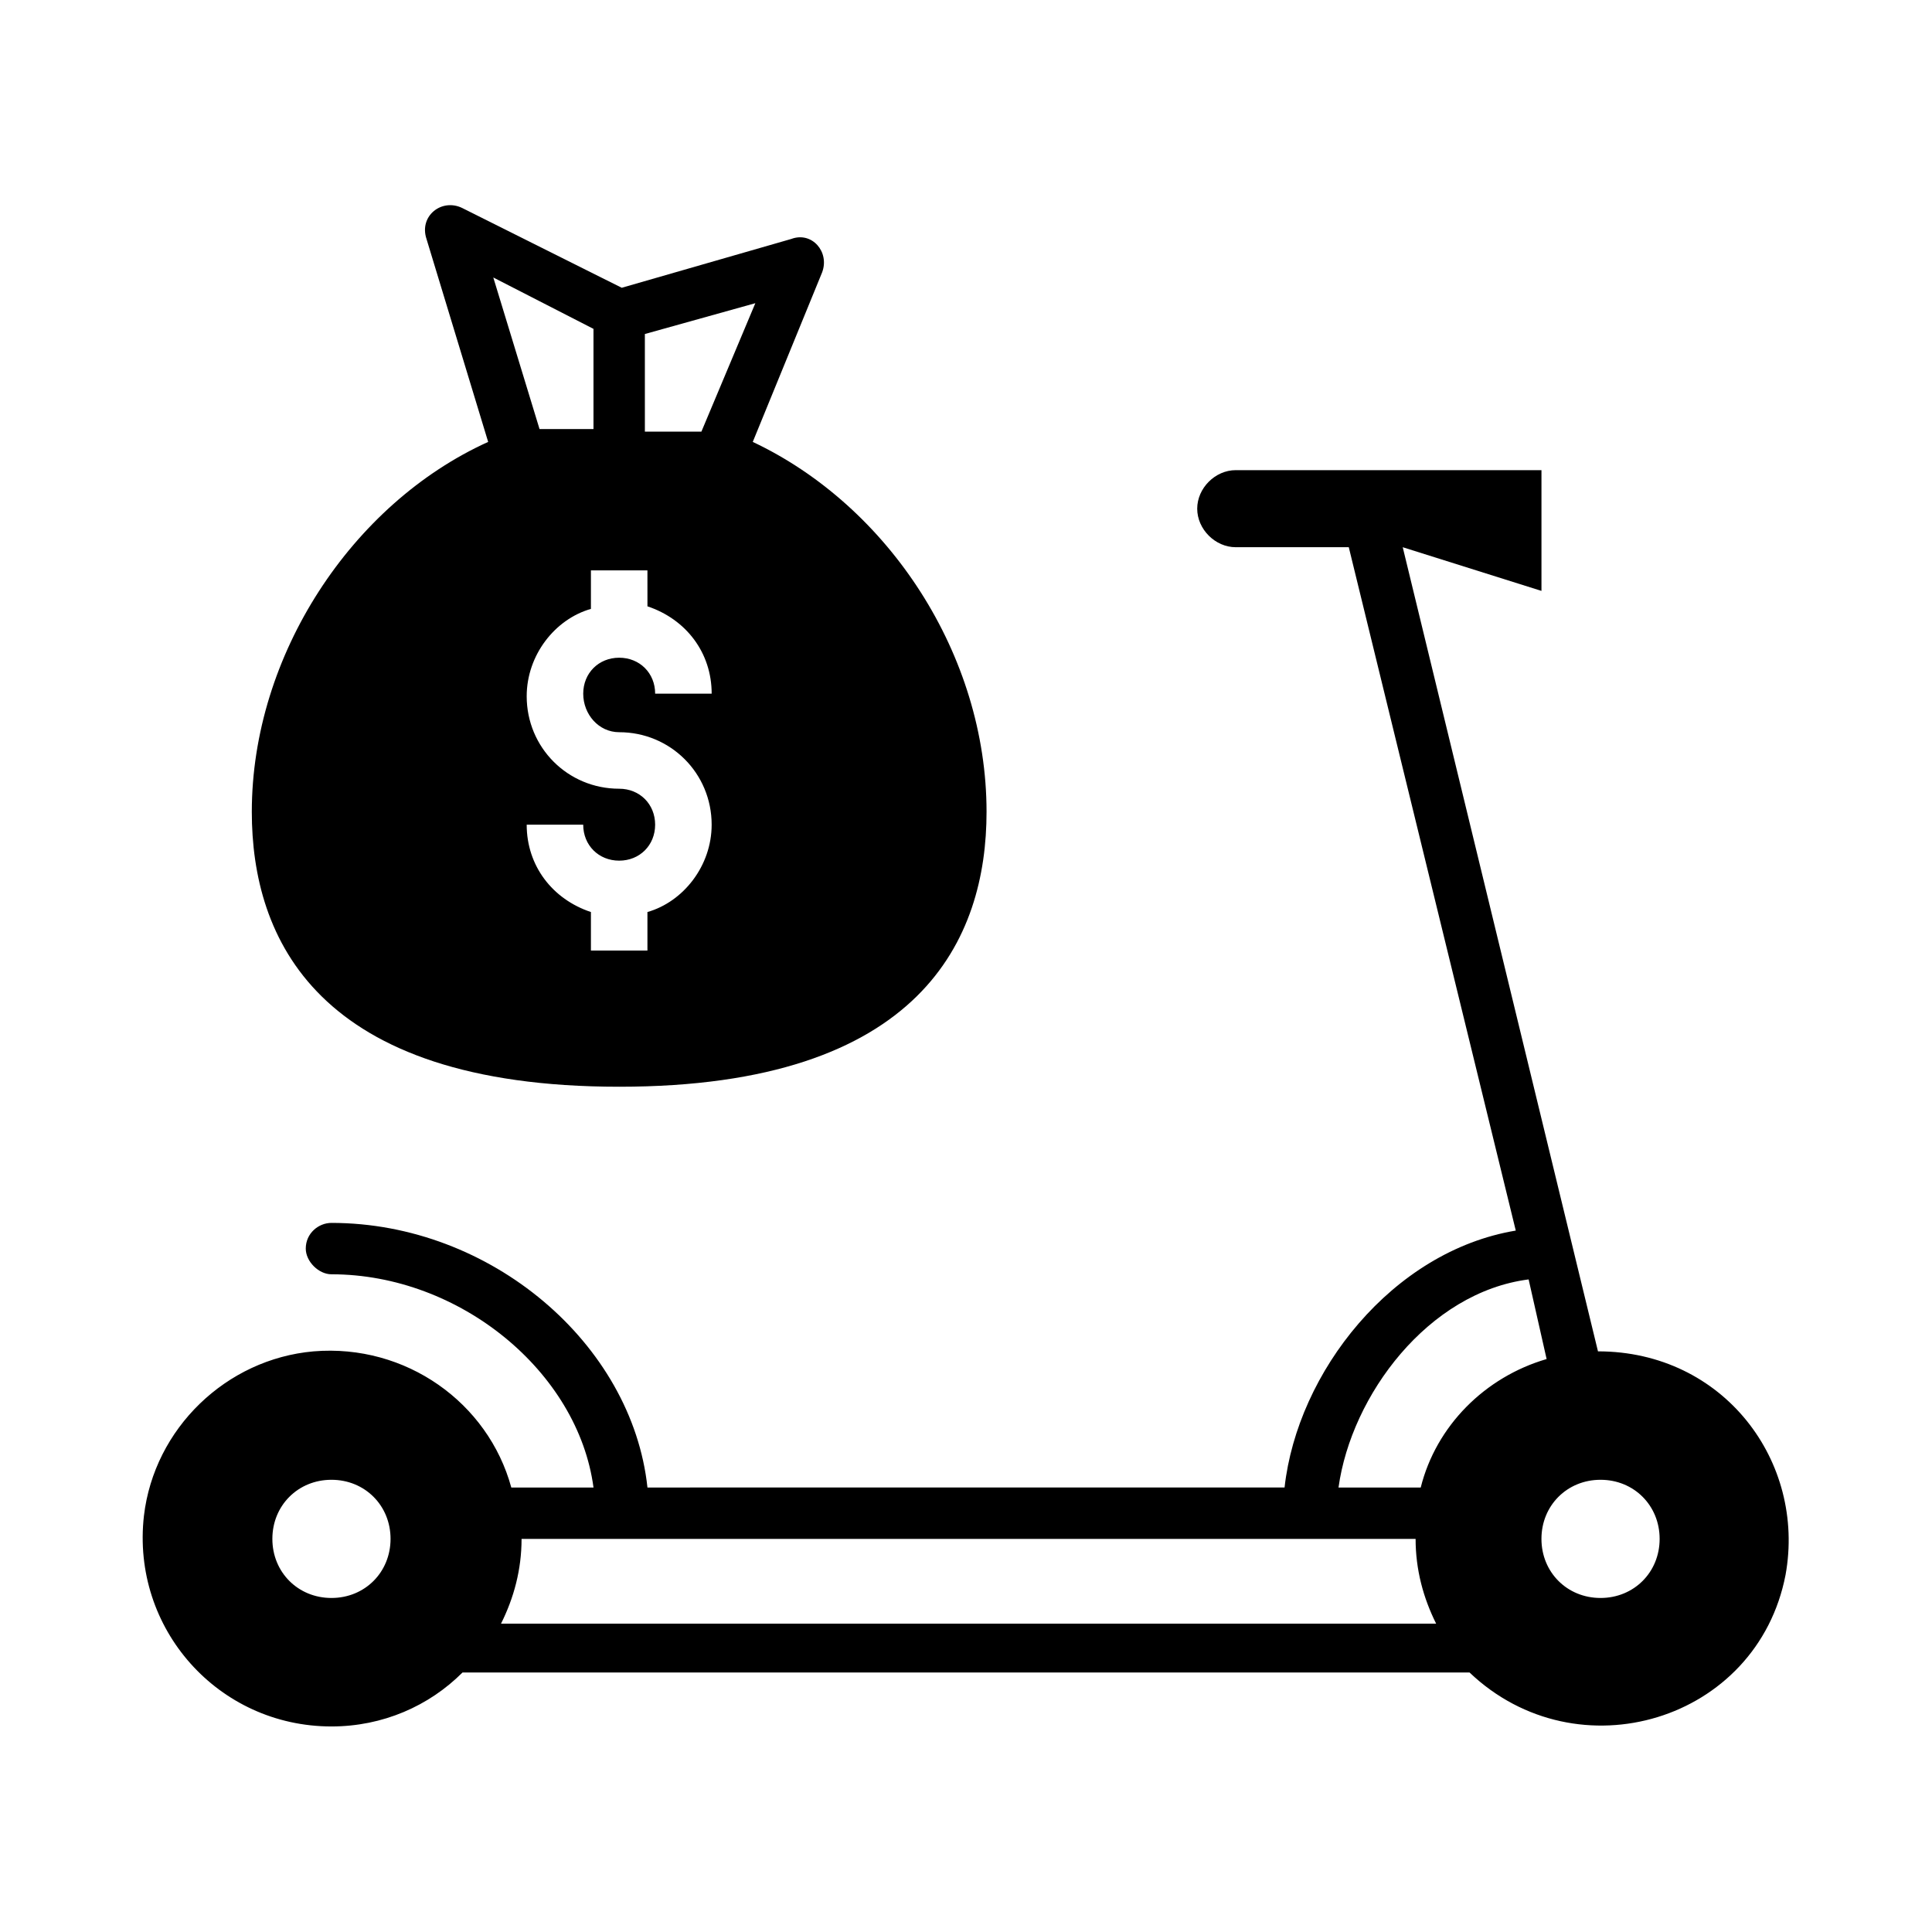 <?xml version="1.0" encoding="UTF-8"?>
<!-- Uploaded to: ICON Repo, www.iconrepo.com, Generator: ICON Repo Mixer Tools -->
<svg fill="#000000" width="800px" height="800px" version="1.1" viewBox="144 144 512 512" xmlns="http://www.w3.org/2000/svg">
 <g>
  <path d="m567.48 502.12-51.742-213.1 36.766 11.574v-32h-81.02c-5.445 0-10.211 4.766-10.211 10.211 0 5.445 4.766 10.211 10.211 10.211h29.957l44.254 181.1c-32.68 5.445-57.871 37.445-61.273 68.082l-168.84 0.008c-4.086-38.129-41.531-70.125-83.742-70.125-3.402 0-6.809 2.723-6.809 6.809 0 3.402 3.402 6.809 6.809 6.809 34.043 0 65.359 25.871 69.445 56.508h-21.785c-6.129-22.469-27.914-38.125-52.422-36.082-23.148 2.043-42.211 20.426-44.934 43.574-3.402 29.957 19.742 55.828 49.699 55.828 13.617 0 25.871-5.445 34.723-14.297h266.88c28.594 27.234 76.254 12.938 83.742-25.871 5.441-29.961-16.348-59.238-49.707-59.238zm-335.64 65.359c-8.852 0-15.66-6.809-15.66-15.66 0-8.852 6.809-15.66 15.66-15.66 8.852 0 15.66 6.809 15.66 15.66-0.004 8.852-6.809 15.66-15.66 15.66zm44.934 6.809c3.402-6.809 5.445-14.297 5.445-22.469h236.93c0 8.168 2.043 15.66 5.445 22.469zm243.73-36.082h-21.785c3.402-24.508 23.828-51.742 50.383-55.148l4.766 21.105c-16.344 4.766-29.277 17.703-33.363 34.043zm47.656 29.273c-8.852 0-15.66-6.809-15.66-15.66 0-8.852 6.809-15.66 15.66-15.66 8.852 0 15.66 6.809 15.66 15.66 0 8.852-6.809 15.66-15.66 15.66z"/>
  <path d="m343.49 261.11 18.383-44.934c2.043-5.445-2.723-10.895-8.168-8.852l-44.934 12.938-42.211-21.105c-5.445-2.723-11.574 2.043-9.531 8.168l16.34 53.785c-36.086 16.34-62.637 56.508-62.637 98.039 0 33.359 17.02 72.848 97.359 72.848 80.336 0 97.355-39.488 97.355-72.848 0-41.531-25.871-81.016-61.957-98.039zm-28.594-28.594 29.277-8.168-14.297 34.043h-14.977zm-13.617-1.363v26.551h-14.297l-12.254-40.168zm6.809 106.89c13.617 0 24.508 10.895 24.508 24.508 0 10.895-7.488 20.426-17.02 23.148v10.211h-14.977v-10.211c-10.211-3.402-17.02-12.254-17.02-23.148h14.977c0 5.445 4.086 9.531 9.531 9.531 5.445 0 9.531-4.086 9.531-9.531 0-5.445-4.086-9.531-9.531-9.531-13.617 0-24.508-10.895-24.508-24.508 0-10.895 7.488-20.426 17.02-23.148v-10.211h14.977l0.004 9.531c10.211 3.402 17.02 12.254 17.02 23.148h-14.977c0-5.445-4.086-9.531-9.531-9.531-5.445 0-9.531 4.086-9.531 9.531-0.004 5.445 4.082 10.211 9.527 10.211z"/>
 </g>
</svg>